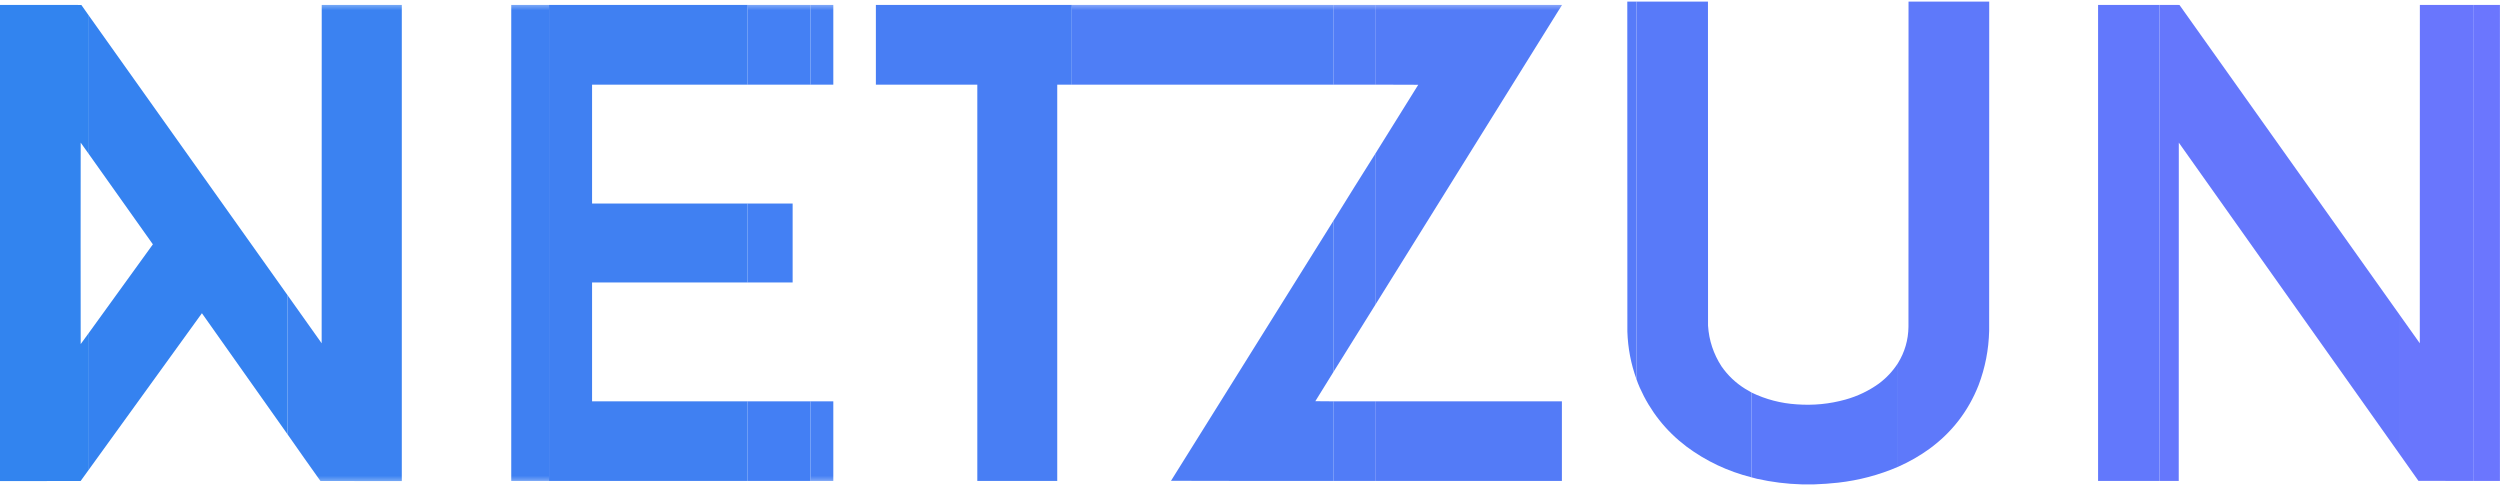 <?xml version="1.0" encoding="UTF-8"?>
<svg xmlns="http://www.w3.org/2000/svg" xmlns:xlink="http://www.w3.org/1999/xlink" width="144px" height="28px" viewBox="0 0 145 28" version="1.1">
<defs>
<filter id="alpha" filterUnits="objectBoundingBox" x="0%" y="0%" width="100%" height="100%">
  <feColorMatrix type="matrix" in="SourceGraphic" values="0 0 0 0 1 0 0 0 0 1 0 0 0 0 1 0 0 0 1 0"/>
</filter>
<mask id="mask0">
  <g filter="url(#alpha)">
<rect x="0" y="0" width="145" height="28" style="fill:rgb(0%,0%,0%);fill-opacity:0.996;stroke:none;"/>
  </g>
</mask>
<clipPath id="clip1">
  <rect x="0" y="0" width="145" height="28"/>
</clipPath>
<g id="surface5" clip-path="url(#clip1)">
<path style=" stroke:none;fill-rule:evenodd;fill:rgb(22.745%,50.98%,94.51%);fill-opacity:1;" d="M 16.68 25.098 C 16.68 22.406 16.68 19.719 16.68 17.027 C 17.336 17.953 17.996 18.883 18.656 19.812 C 18.66 13.27 18.664 6.73 18.66 0.188 C 20.211 0.188 21.758 0.188 23.305 0.188 C 23.305 9.395 23.305 18.598 23.305 27.805 C 21.734 27.805 20.16 27.805 18.586 27.801 C 17.945 26.902 17.309 26 16.68 25.098 Z M 16.68 25.098 "/>
</g>
<mask id="mask1">
  <g filter="url(#alpha)">
<rect x="0" y="0" width="145" height="28" style="fill:rgb(0%,0%,0%);fill-opacity:0.996;stroke:none;"/>
  </g>
</mask>
<clipPath id="clip2">
  <rect x="0" y="0" width="145" height="28"/>
</clipPath>
<g id="surface8" clip-path="url(#clip2)">
<path style=" stroke:none;fill-rule:evenodd;fill:rgb(24.314%,50.196%,94.902%);fill-opacity:1;" d="M 31.844 0.188 C 31.844 9.391 31.844 18.594 31.844 27.797 C 31.113 27.797 30.383 27.797 29.652 27.797 C 29.652 18.594 29.652 9.391 29.652 0.188 C 30.383 0.188 31.113 0.188 31.844 0.188 Z M 31.844 0.188 "/>
</g>
<mask id="mask2">
  <g filter="url(#alpha)">
<rect x="0" y="0" width="145" height="28" style="fill:rgb(0%,0%,0%);fill-opacity:0.996;stroke:none;"/>
  </g>
</mask>
<clipPath id="clip3">
  <rect x="0" y="0" width="145" height="28"/>
</clipPath>
<g id="surface11" clip-path="url(#clip3)">
<path style=" stroke:none;fill-rule:evenodd;fill:rgb(26.275%,49.804%,95.686%);fill-opacity:1;" d="M 43.363 0.188 C 44.578 0.188 45.793 0.188 47.008 0.188 C 47.008 1.73 47.008 3.273 47.008 4.812 C 45.793 4.812 44.578 4.812 43.363 4.812 C 43.363 3.273 43.363 1.73 43.363 0.188 Z M 43.363 0.188 "/>
</g>
<mask id="mask3">
  <g filter="url(#alpha)">
<rect x="0" y="0" width="145" height="28" style="fill:rgb(0%,0%,0%);fill-opacity:0.996;stroke:none;"/>
  </g>
</mask>
<clipPath id="clip4">
  <rect x="0" y="0" width="145" height="28"/>
</clipPath>
<g id="surface14" clip-path="url(#clip4)">
<path style=" stroke:none;fill-rule:evenodd;fill:rgb(27.059%,49.804%,95.686%);fill-opacity:1;" d="M 47.008 0.188 C 47.449 0.188 47.891 0.188 48.332 0.188 C 48.332 1.73 48.332 3.273 48.332 4.812 C 47.891 4.812 47.449 4.812 47.008 4.812 C 47.008 3.273 47.008 1.73 47.008 0.188 Z M 47.008 0.188 "/>
</g>
<mask id="mask4">
  <g filter="url(#alpha)">
<rect x="0" y="0" width="145" height="28" style="fill:rgb(0%,0%,0%);fill-opacity:0.996;stroke:none;"/>
  </g>
</mask>
<clipPath id="clip5">
  <rect x="0" y="0" width="145" height="28"/>
</clipPath>
<g id="surface17" clip-path="url(#clip5)">
<path style=" stroke:none;fill-rule:evenodd;fill:rgb(30.196%,49.02%,96.471%);fill-opacity:1;" d="M 62.164 0.188 C 67.223 0.188 72.277 0.188 77.332 0.188 C 77.332 1.73 77.332 3.273 77.332 4.812 C 72.277 4.812 67.223 4.812 62.164 4.812 C 62.164 3.273 62.164 1.73 62.164 0.188 Z M 62.164 0.188 "/>
</g>
<mask id="mask5">
  <g filter="url(#alpha)">
<rect x="0" y="0" width="145" height="28" style="fill:rgb(0%,0%,0%);fill-opacity:0.996;stroke:none;"/>
  </g>
</mask>
<clipPath id="clip6">
  <rect x="0" y="0" width="145" height="28"/>
</clipPath>
<g id="surface20" clip-path="url(#clip6)">
<path style=" stroke:none;fill-rule:evenodd;fill:rgb(31.765%,48.627%,96.863%);fill-opacity:1;" d="M 77.332 0.188 C 78.141 0.188 78.949 0.188 79.762 0.188 C 79.762 1.73 79.762 3.273 79.762 4.812 C 78.949 4.812 78.141 4.812 77.332 4.812 C 77.332 3.273 77.332 1.73 77.332 0.188 Z M 77.332 0.188 "/>
</g>
<mask id="mask6">
  <g filter="url(#alpha)">
<rect x="0" y="0" width="145" height="28" style="fill:rgb(0%,0%,0%);fill-opacity:0.996;stroke:none;"/>
  </g>
</mask>
<clipPath id="clip7">
  <rect x="0" y="0" width="145" height="28"/>
</clipPath>
<g id="surface23" clip-path="url(#clip7)">
<path style=" stroke:none;fill-rule:evenodd;fill:rgb(32.157%,48.235%,96.863%);fill-opacity:1;" d="M 79.762 0.188 C 83.371 0.188 86.98 0.188 90.59 0.188 C 90.59 0.195 90.59 0.203 90.586 0.211 C 90.52 0.312 90.453 0.414 90.391 0.52 C 86.848 6.207 83.301 11.898 79.762 17.59 C 79.762 14.672 79.762 11.75 79.762 8.828 C 80.59 7.492 81.422 6.156 82.258 4.82 C 81.426 4.812 80.594 4.812 79.762 4.812 C 79.762 3.273 79.762 1.73 79.762 0.188 Z M 79.762 0.188 "/>
</g>
<mask id="mask7">
  <g filter="url(#alpha)">
<rect x="0" y="0" width="145" height="28" style="fill:rgb(0%,0%,0%);fill-opacity:0.996;stroke:none;"/>
  </g>
</mask>
<clipPath id="clip8">
  <rect x="0" y="0" width="145" height="28"/>
</clipPath>
<g id="surface26" clip-path="url(#clip8)">
<path style=" stroke:none;fill-rule:evenodd;fill:rgb(31.765%,48.627%,96.863%);fill-opacity:1;" d="M 79.762 8.828 C 79.762 11.75 79.762 14.672 79.762 17.59 C 78.953 18.891 78.141 20.191 77.332 21.488 C 77.332 18.566 77.332 15.641 77.332 12.719 C 78.137 11.418 78.945 10.121 79.762 8.828 Z M 79.762 8.828 "/>
</g>
<mask id="mask8">
  <g filter="url(#alpha)">
<rect x="0" y="0" width="145" height="28" style="fill:rgb(0%,0%,0%);fill-opacity:0.996;stroke:none;"/>
  </g>
</mask>
<clipPath id="clip9">
  <rect x="0" y="0" width="145" height="28"/>
</clipPath>
<g id="surface29" clip-path="url(#clip9)">
<path style=" stroke:none;fill-rule:evenodd;fill:rgb(27.059%,49.804%,95.686%);fill-opacity:1;" d="M 47.008 23.18 C 47.449 23.18 47.891 23.18 48.332 23.18 C 48.332 24.719 48.332 26.258 48.332 27.797 C 47.891 27.797 47.449 27.797 47.008 27.797 C 47.008 26.258 47.008 24.719 47.008 23.18 Z M 47.008 23.18 "/>
</g>
</defs>
<g id="surface1">
<path style=" stroke:none;fill-rule:evenodd;fill:rgb(34.118%,48.235%,97.647%);fill-opacity:1;" d="M 94.383 -0.004 C 94.562 -0.004 94.738 -0.004 94.918 -0.004 C 94.918 7.301 94.918 14.605 94.918 21.906 C 94.594 21.012 94.418 20.09 94.387 19.137 C 94.383 12.758 94.383 6.375 94.383 -0.004 Z M 94.383 -0.004 "/>
<path style=" stroke:none;fill-rule:evenodd;fill:rgb(34.51%,47.843%,97.647%);fill-opacity:1;" d="M 94.918 -0.004 C 96.301 -0.004 97.68 -0.004 99.062 -0.004 C 99.062 6.262 99.062 12.527 99.066 18.793 C 99.121 19.648 99.383 20.434 99.848 21.152 C 100.215 21.68 100.672 22.113 101.219 22.453 C 101.344 22.527 101.469 22.598 101.594 22.672 C 101.594 24.309 101.594 25.949 101.594 27.59 C 100.211 27.242 98.949 26.648 97.812 25.801 C 96.613 24.891 95.711 23.75 95.102 22.375 C 95.035 22.223 94.973 22.066 94.918 21.906 C 94.918 14.605 94.918 7.301 94.918 -0.004 Z M 94.918 -0.004 "/>
<path style=" stroke:none;fill-rule:evenodd;fill:rgb(36.863%,47.451%,98.039%);fill-opacity:1;" d="M 110.695 -0.004 C 112.254 -0.004 113.812 -0.004 115.375 -0.004 C 115.375 6.363 115.375 12.73 115.371 19.098 C 115.344 20.18 115.141 21.23 114.758 22.242 C 114.164 23.746 113.215 24.977 111.914 25.93 C 111.344 26.344 110.734 26.691 110.082 26.98 C 110.082 24.977 110.082 22.969 110.082 20.965 C 110.477 20.32 110.68 19.621 110.691 18.863 C 110.695 12.574 110.695 6.285 110.695 -0.004 Z M 110.695 -0.004 "/>
<path style=" stroke:none;fill-rule:evenodd;fill:rgb(19.608%,51.765%,93.725%);fill-opacity:1;" d="M -0.004 0.188 C 1.57 0.188 3.145 0.188 4.719 0.191 C 4.867 0.398 5.012 0.605 5.156 0.812 C 5.156 3.492 5.156 6.168 5.156 8.844 C 4.996 8.621 4.836 8.398 4.68 8.176 C 4.68 10.121 4.676 12.07 4.676 14.016 C 4.676 15.965 4.68 17.91 4.68 19.859 C 4.836 19.637 4.996 19.422 5.156 19.207 C 5.156 21.852 5.156 24.492 5.156 27.137 C 5 27.359 4.84 27.582 4.676 27.801 C 3.117 27.805 1.555 27.805 -0.004 27.805 C -0.004 18.598 -0.004 9.395 -0.004 0.188 Z M -0.004 0.188 "/>
<use xlink:href="#surface5" mask="url(#mask0)"/>
<use xlink:href="#surface8" mask="url(#mask1)"/>
<path style=" stroke:none;fill-rule:evenodd;fill:rgb(25.098%,50.196%,94.902%);fill-opacity:1;" d="M 31.844 0.188 C 35.684 0.188 39.523 0.188 43.363 0.188 C 43.363 1.73 43.363 3.273 43.363 4.812 C 40.355 4.812 37.348 4.812 34.34 4.812 C 34.34 7.113 34.34 9.41 34.34 11.707 C 37.348 11.707 40.355 11.707 43.363 11.707 C 43.363 13.234 43.363 14.758 43.363 16.285 C 40.355 16.285 37.348 16.285 34.34 16.285 C 34.34 18.582 34.34 20.883 34.34 23.18 C 37.348 23.18 40.355 23.18 43.363 23.18 C 43.363 24.719 43.363 26.258 43.363 27.797 C 39.523 27.797 35.684 27.797 31.844 27.797 C 31.844 18.594 31.844 9.391 31.844 0.188 Z M 31.844 0.188 "/>
<use xlink:href="#surface11" mask="url(#mask2)"/>
<use xlink:href="#surface14" mask="url(#mask3)"/>
<path style=" stroke:none;fill-rule:evenodd;fill:rgb(28.235%,49.412%,95.686%);fill-opacity:1;" d="M 62.164 0.188 C 62.164 1.73 62.164 3.273 62.164 4.812 C 61.883 4.812 61.602 4.812 61.32 4.812 C 61.32 12.477 61.32 20.137 61.32 27.797 C 59.777 27.797 58.23 27.797 56.684 27.797 C 56.684 20.137 56.684 12.477 56.684 4.812 C 54.723 4.812 52.762 4.812 50.801 4.812 C 50.801 3.273 50.801 1.73 50.801 0.188 C 54.59 0.188 58.379 0.188 62.164 0.188 Z M 62.164 0.188 "/>
<use xlink:href="#surface17" mask="url(#mask4)"/>
<use xlink:href="#surface20" mask="url(#mask5)"/>
<use xlink:href="#surface23" mask="url(#mask6)"/>
<path style=" stroke:none;fill-rule:evenodd;fill:rgb(38.431%,47.059%,98.824%);fill-opacity:1;" d="M 125.246 0.188 C 125.246 9.391 125.246 18.594 125.246 27.797 C 124.062 27.797 122.875 27.797 121.688 27.797 C 121.688 18.594 121.688 9.391 121.688 0.188 C 122.875 0.188 124.062 0.188 125.246 0.188 Z M 125.246 0.188 "/>
<path style=" stroke:none;fill-rule:evenodd;fill:rgb(39.608%,46.667%,98.824%);fill-opacity:1;" d="M 125.246 0.188 C 125.633 0.188 126.02 0.188 126.406 0.191 C 126.41 0.195 126.414 0.199 126.418 0.203 C 130.676 6.203 134.938 12.199 139.199 18.195 C 139.199 20.891 139.199 23.586 139.199 26.277 C 134.922 20.246 130.645 14.211 126.371 8.176 C 126.367 14.715 126.363 21.258 126.367 27.797 C 125.992 27.797 125.621 27.797 125.246 27.797 C 125.246 18.594 125.246 9.391 125.246 0.188 Z M 125.246 0.188 "/>
<path style=" stroke:none;fill-rule:evenodd;fill:rgb(41.176%,46.275%,99.216%);fill-opacity:1;" d="M 143.445 0.188 C 143.445 9.391 143.445 18.594 143.445 27.797 C 142.387 27.797 141.328 27.797 140.27 27.793 C 139.91 27.289 139.555 26.785 139.199 26.277 C 139.199 23.586 139.199 20.891 139.199 18.195 C 139.582 18.734 139.965 19.27 140.348 19.812 C 140.352 13.27 140.352 6.73 140.352 0.188 C 141.383 0.188 142.414 0.188 143.445 0.188 Z M 143.445 0.188 "/>
<path style=" stroke:none;fill-rule:evenodd;fill:rgb(41.961%,46.275%,99.608%);fill-opacity:1;" d="M 143.445 0.188 C 143.961 0.188 144.48 0.188 144.996 0.188 C 144.996 9.391 144.996 18.594 144.996 27.797 C 144.48 27.797 143.961 27.797 143.445 27.797 C 143.445 18.594 143.445 9.391 143.445 0.188 Z M 143.445 0.188 "/>
<path style=" stroke:none;fill-rule:evenodd;fill:rgb(20.784%,50.98%,94.118%);fill-opacity:1;" d="M 5.156 0.812 C 9 6.215 12.84 11.621 16.68 17.027 C 16.68 19.719 16.68 22.406 16.68 25.098 C 15.023 22.754 13.367 20.414 11.711 18.07 C 9.523 21.094 7.34 24.113 5.156 27.137 C 5.156 24.492 5.156 21.852 5.156 19.207 C 6.391 17.492 7.629 15.781 8.867 14.074 C 7.629 12.332 6.395 10.586 5.156 8.844 C 5.156 6.168 5.156 3.492 5.156 0.812 Z M 5.156 0.812 "/>
<use xlink:href="#surface26" mask="url(#mask7)"/>
<path style=" stroke:none;fill-rule:evenodd;fill:rgb(26.275%,50.196%,95.686%);fill-opacity:1;" d="M 43.363 11.707 C 44.234 11.707 45.102 11.707 45.973 11.707 C 45.973 13.234 45.973 14.758 45.973 16.285 C 45.102 16.285 44.234 16.285 43.363 16.285 C 43.363 14.758 43.363 13.234 43.363 11.707 Z M 43.363 11.707 "/>
<path style=" stroke:none;fill-rule:evenodd;fill:rgb(30.98%,49.02%,96.471%);fill-opacity:1;" d="M 77.332 12.719 C 77.332 15.641 77.332 18.566 77.332 21.488 C 76.984 22.051 76.637 22.613 76.289 23.172 C 76.637 23.18 76.984 23.18 77.332 23.18 C 77.332 24.719 77.332 26.258 77.332 27.797 C 74.191 27.801 71.055 27.797 67.918 27.789 C 71.055 22.766 74.191 17.742 77.332 12.719 Z M 77.332 12.719 "/>
<path style=" stroke:none;fill-rule:evenodd;fill:rgb(35.686%,47.451%,98.039%);fill-opacity:1;" d="M 110.082 20.965 C 110.082 22.969 110.082 24.977 110.082 26.98 C 108.973 27.457 107.812 27.762 106.609 27.898 C 106.152 27.949 105.695 27.98 105.238 27.996 C 104.992 27.996 104.746 27.996 104.496 27.996 C 103.625 27.973 102.758 27.863 101.902 27.672 C 101.801 27.648 101.695 27.621 101.594 27.59 C 101.594 25.949 101.594 24.309 101.594 22.672 C 102.422 23.07 103.293 23.297 104.211 23.355 C 105.168 23.426 106.109 23.336 107.035 23.078 C 107.738 22.883 108.383 22.574 108.973 22.152 C 109.414 21.824 109.785 21.426 110.082 20.965 Z M 110.082 20.965 "/>
<path style=" stroke:none;fill-rule:evenodd;fill:rgb(26.275%,49.804%,95.686%);fill-opacity:1;" d="M 43.363 23.18 C 44.578 23.18 45.793 23.18 47.008 23.18 C 47.008 24.719 47.008 26.258 47.008 27.797 C 45.793 27.797 44.578 27.797 43.363 27.797 C 43.363 26.258 43.363 24.719 43.363 23.18 Z M 43.363 23.18 "/>
<use xlink:href="#surface29" mask="url(#mask8)"/>
<path style=" stroke:none;fill-rule:evenodd;fill:rgb(31.765%,48.627%,96.863%);fill-opacity:1;" d="M 77.332 23.18 C 78.141 23.18 78.949 23.18 79.762 23.18 C 79.762 24.719 79.762 26.258 79.762 27.797 C 78.949 27.797 78.141 27.797 77.332 27.797 C 77.332 26.258 77.332 24.719 77.332 23.18 Z M 77.332 23.18 "/>
<path style=" stroke:none;fill-rule:evenodd;fill:rgb(32.549%,48.235%,96.863%);fill-opacity:1;" d="M 79.762 23.18 C 83.371 23.18 86.98 23.18 90.59 23.18 C 90.59 24.719 90.59 26.258 90.59 27.797 C 86.98 27.797 83.371 27.797 79.762 27.797 C 79.762 26.258 79.762 24.719 79.762 23.18 Z M 79.762 23.18 "/>
</g>
</svg>
